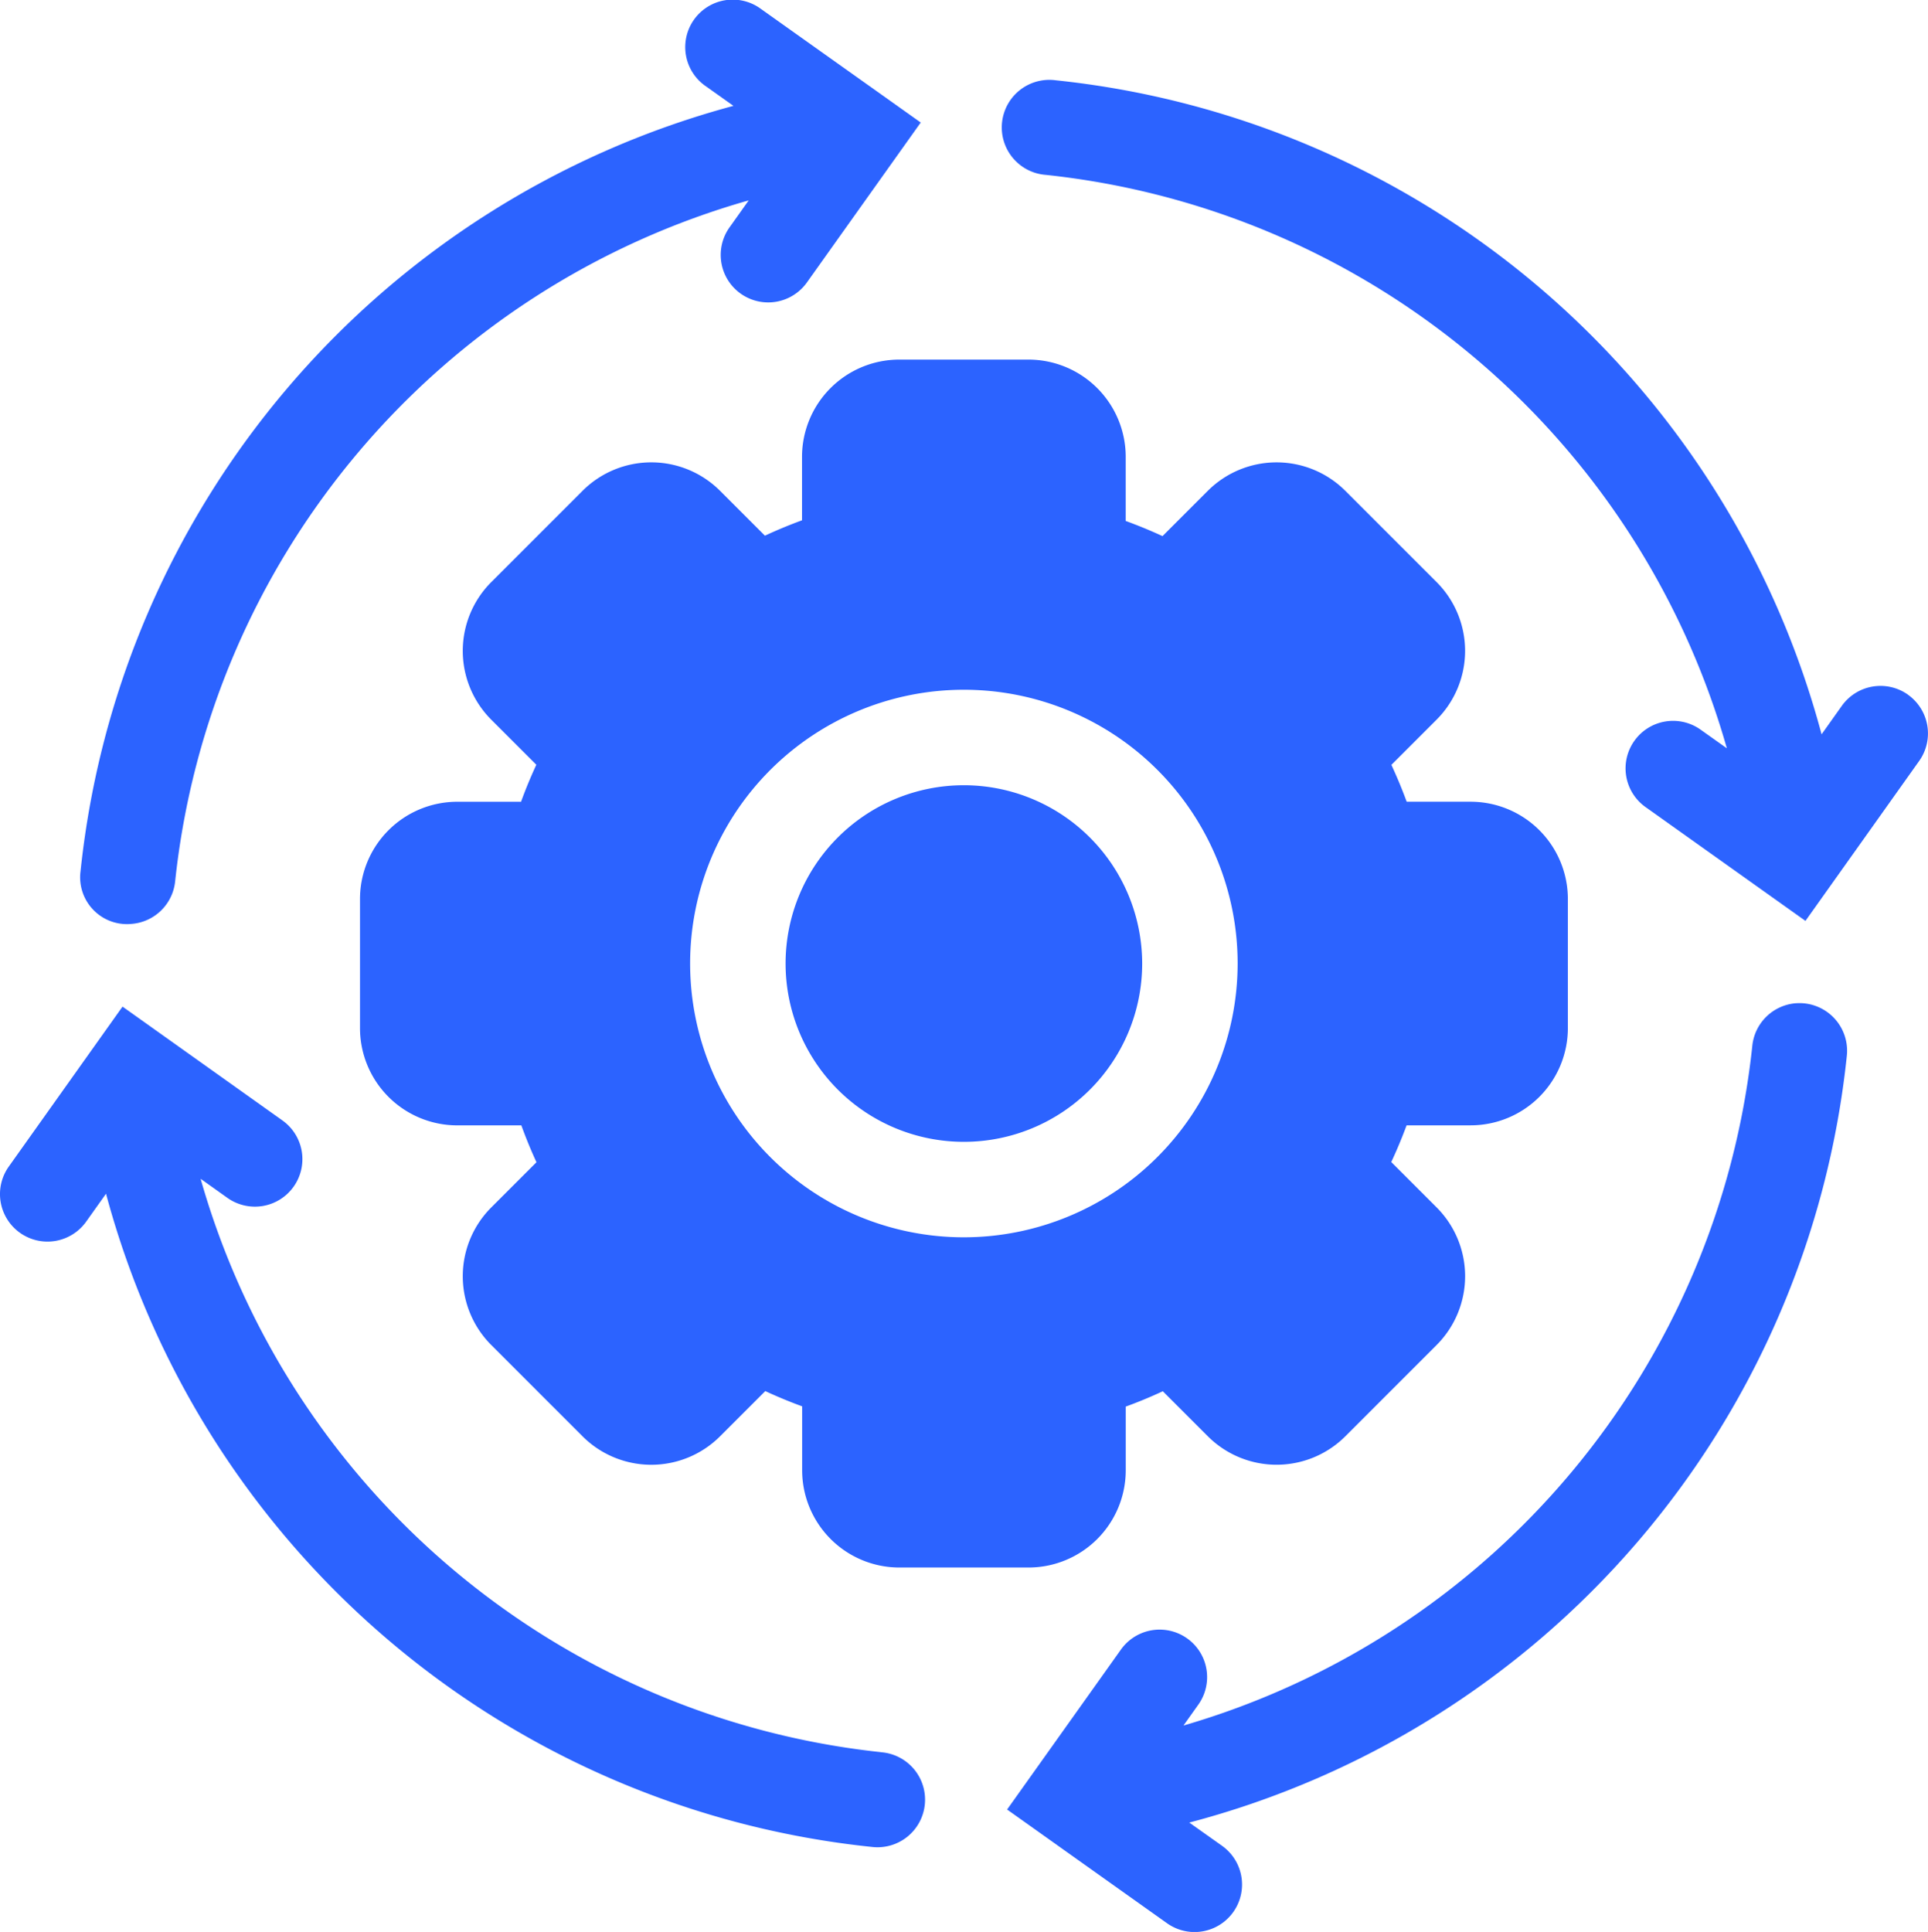 <svg xmlns="http://www.w3.org/2000/svg" xmlns:xlink="http://www.w3.org/1999/xlink" width="58.793" height="58.909" viewBox="0 0 58.793 58.909">
  <defs>
    <clipPath id="clip-path">
      <rect id="Rectangle_1941" data-name="Rectangle 1941" width="58.793" height="58.909" transform="translate(0 0)" fill="#2c63ff"/>
    </clipPath>
  </defs>
  <g id="Group_1752" data-name="Group 1752" transform="translate(0 0.001)">
    <g id="Group_1751" data-name="Group 1751" transform="translate(0 -0.001)" clip-path="url(#clip-path)">
      <path id="Path_10517" data-name="Path 10517" d="M993.129,987.17a5.437,5.437,0,1,0,5.437,5.437,5.443,5.443,0,0,0-5.437-5.437" transform="translate(-963.736 -963.227)" fill="#2c63ff"/>
      <path id="Path_10518" data-name="Path 10518" d="M486.39,465.481h-1.951q-.123-.334-.261-.661-.1-.233-.205-.463l1.38-1.38a2.967,2.967,0,0,0,0-4.192L482.567,456a2.968,2.968,0,0,0-4.192,0l-1.382,1.382q-.551-.254-1.122-.462v-1.957A2.967,2.967,0,0,0,472.907,452h-3.94A2.967,2.967,0,0,0,466,454.962V456.9q-.575.21-1.131.469L463.5,456a2.967,2.967,0,0,0-4.192,0l-2.786,2.786a2.967,2.967,0,0,0,0,4.192l1.376,1.376q-.257.553-.466,1.128h-1.947a2.967,2.967,0,0,0-2.964,2.964v3.94a2.967,2.967,0,0,0,2.964,2.964h1.956q.207.572.461,1.124l-1.38,1.38a2.967,2.967,0,0,0,0,4.192l2.786,2.786a2.967,2.967,0,0,0,4.192,0l1.38-1.38q.23.107.463.205.326.138.661.26v1.951a2.967,2.967,0,0,0,2.964,2.964h3.94a2.967,2.967,0,0,0,2.964-2.964v-1.943q.575-.209,1.13-.468l1.374,1.374a2.967,2.967,0,0,0,4.192,0l2.786-2.786a2.968,2.968,0,0,0,0-4.192l-1.385-1.385q.257-.55.467-1.119h1.954a2.967,2.967,0,0,0,2.964-2.964v-3.94a2.967,2.967,0,0,0-2.964-2.964m-15.454,13.282a8.348,8.348,0,1,1,8.348-8.348,8.357,8.357,0,0,1-8.348,8.348" transform="translate(-441.543 -441.035)" fill="#2c63ff"/>
      <path id="Path_10519" data-name="Path 10519" d="M1290.235,1261.076a1.451,1.451,0,0,0-1.327,1.3,24.245,24.245,0,0,1-17.346,20.724l.453-.637a1.448,1.448,0,1,0-2.36-1.679l-3.471,4.877,4.877,3.468a1.448,1.448,0,0,0,1.678-2.361l-1-.709a27.083,27.083,0,0,0,20.052-23.382,1.452,1.452,0,0,0-1.558-1.6" transform="translate(-1235.473 -1230.485)" fill="#2c63ff"/>
      <path id="Path_10520" data-name="Path 10520" d="M26.866,1288.211a24.244,24.244,0,0,1-20.748-17.483l.816.581a1.448,1.448,0,0,0,1.679-2.36l-4.877-3.471-3.468,4.877a1.448,1.448,0,0,0,2.36,1.679l.605-.851A27.084,27.084,0,0,0,26.58,1291.1a1.451,1.451,0,1,0,.286-2.887" transform="translate(0 -1234.784)" fill="#2c63ff"/>
      <path id="Path_10521" data-name="Path 10521" d="M102.452,28.174a1.45,1.45,0,0,0,1.382-1.3A24.244,24.244,0,0,1,121.325,6.109l-.586.824a1.448,1.448,0,0,0,2.36,1.679l3.471-4.877L121.692.267a1.448,1.448,0,1,0-1.678,2.36l.845.6A27.083,27.083,0,0,0,100.95,26.555a1.428,1.428,0,0,0,1.5,1.62" transform="translate(-98.493 0.001)" fill="#2c63ff"/>
      <path id="Path_10522" data-name="Path 10522" d="M1288.909,119.4h0a1.448,1.448,0,0,0-2.02.341l-.616.867a27.083,27.083,0,0,0-23.353-19.943,1.451,1.451,0,1,0-.3,2.885,24.244,24.244,0,0,1,20.764,17.484l-.8-.568a1.448,1.448,0,0,0-2.02.34h0a1.448,1.448,0,0,0,.34,2.02l4.877,3.471,3.468-4.877a1.448,1.448,0,0,0-.341-2.019" transform="translate(-1230.725 -98.217)" fill="#2c63ff"/>
    </g>
  </g>
</svg>
